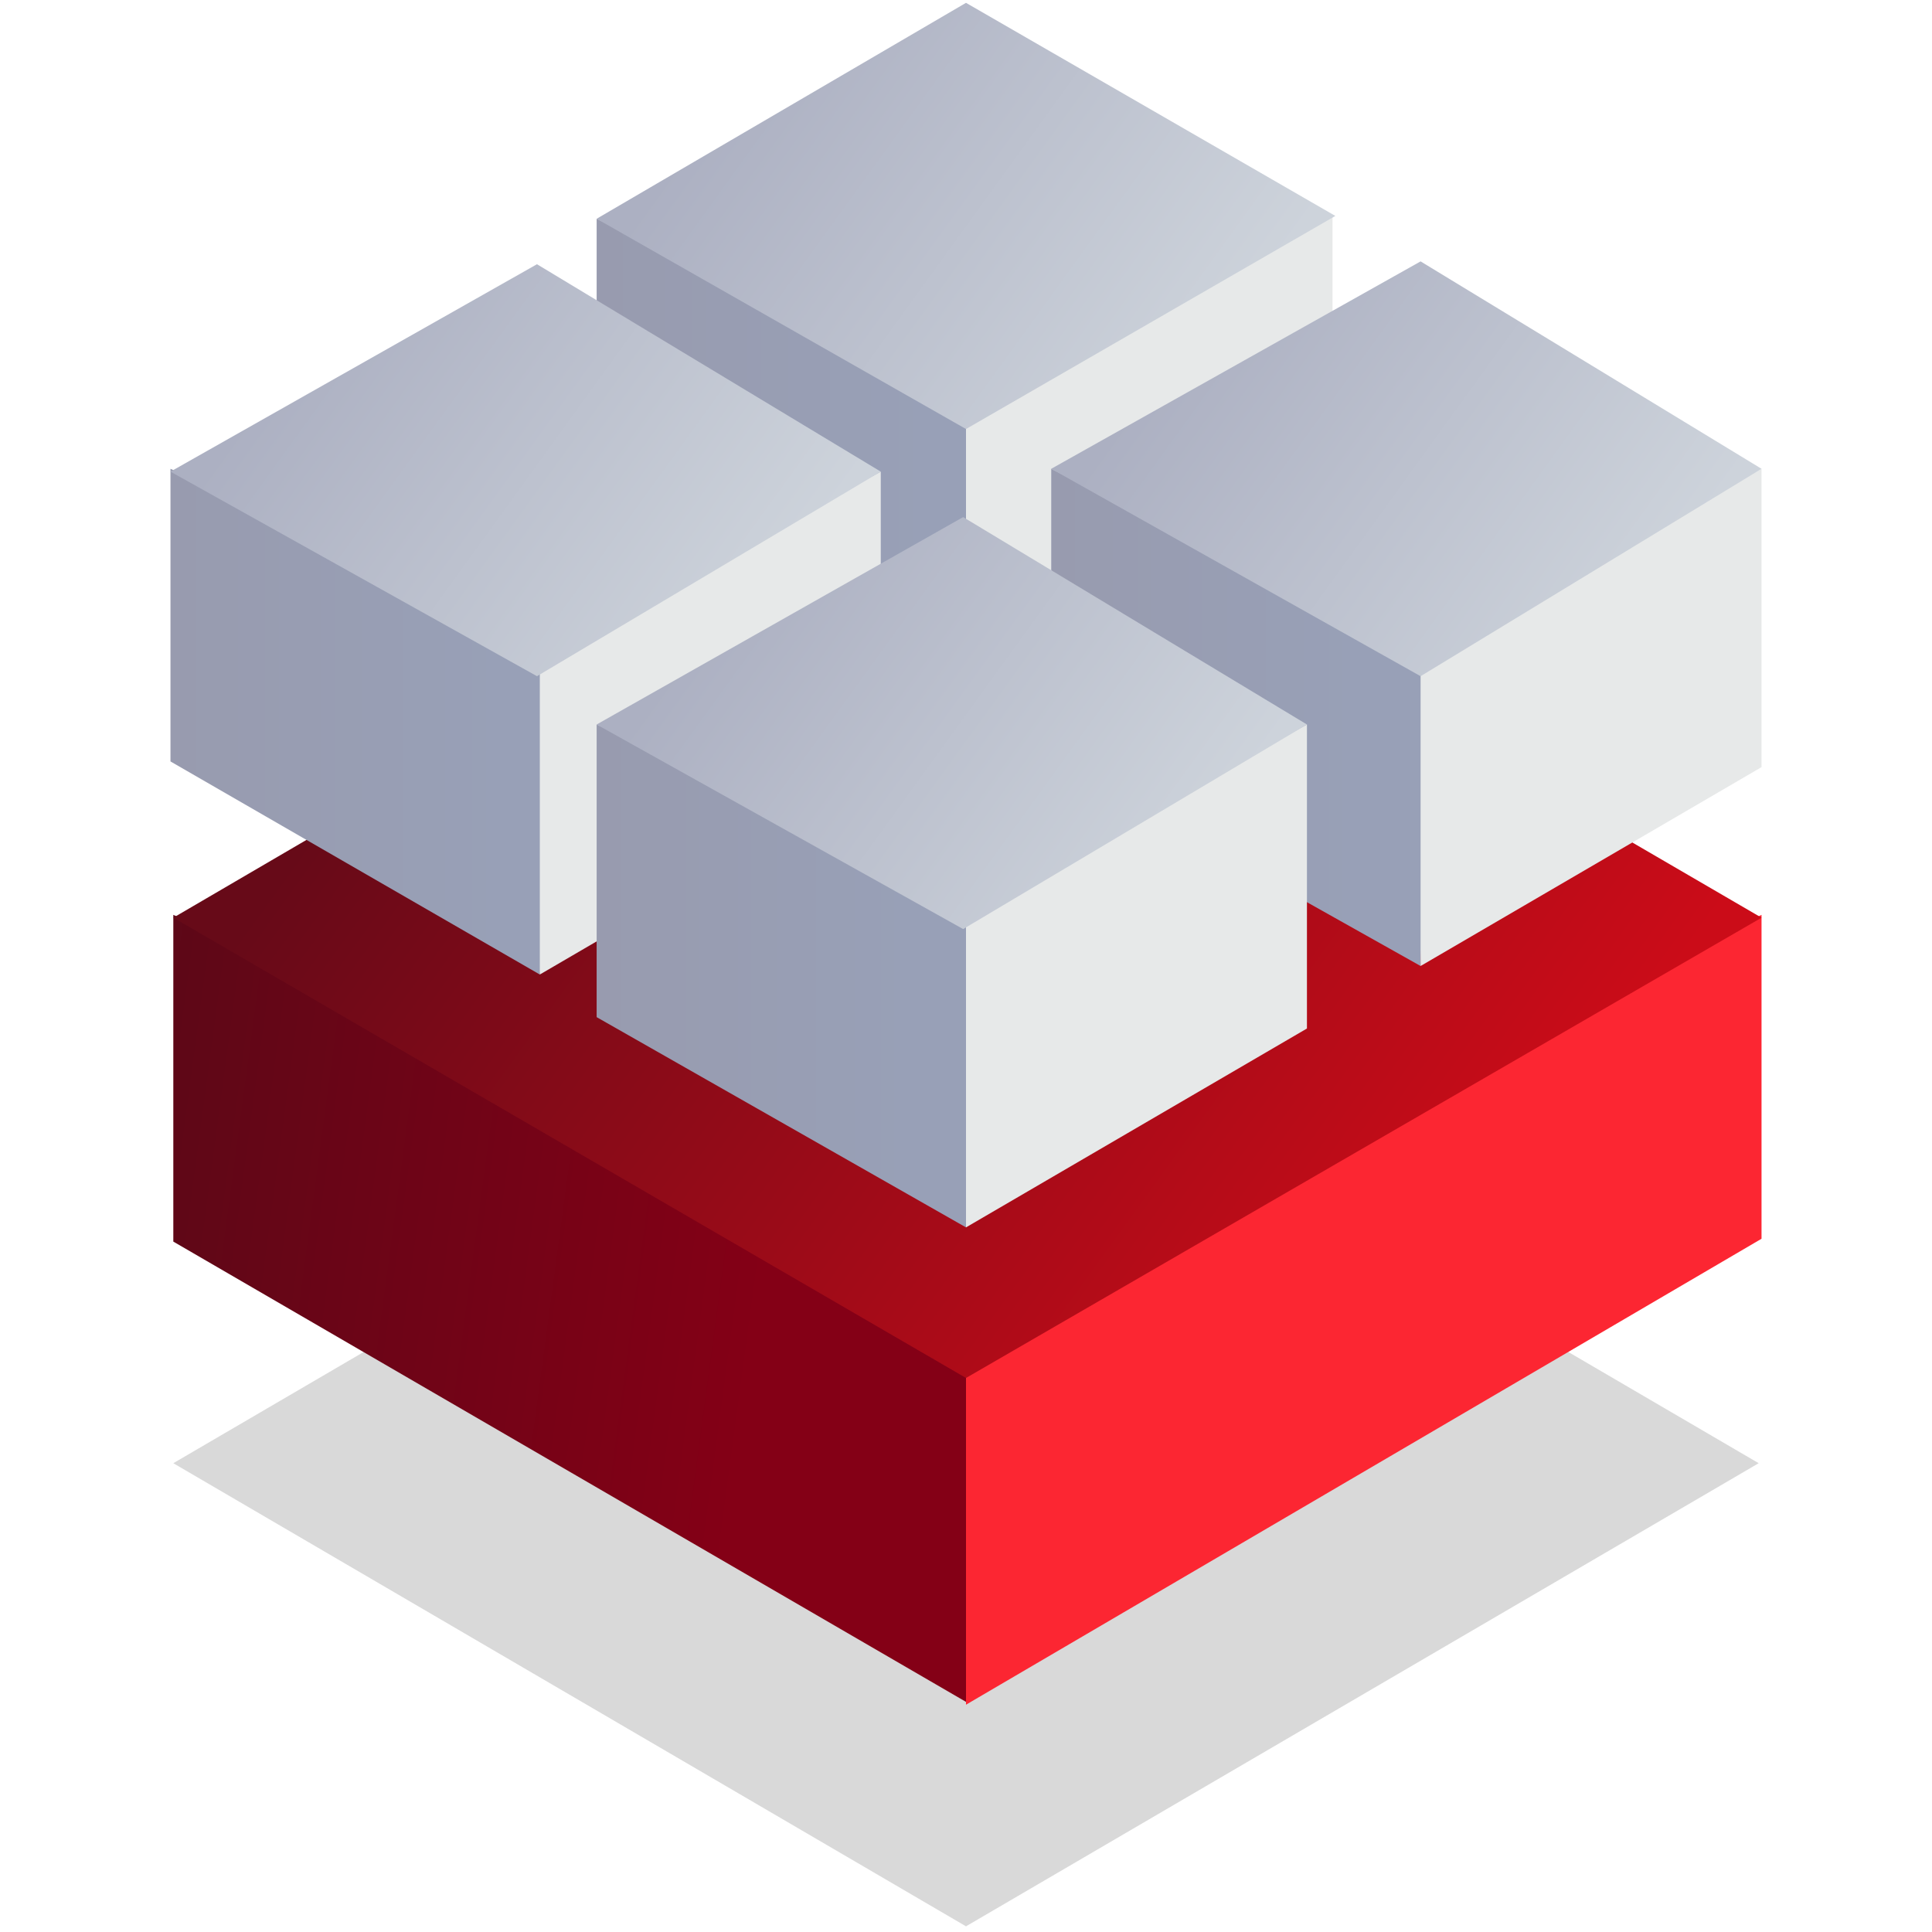 <?xml version="1.0" encoding="utf-8"?>
<!-- Generator: Adobe Illustrator 24.2.1, SVG Export Plug-In . SVG Version: 6.00 Build 0)  -->
<svg version="1.1" id="Warstwa_1" xmlns="http://www.w3.org/2000/svg" xmlns:xlink="http://www.w3.org/1999/xlink" x="0px" y="0px"
	 viewBox="0 0 68 68" style="enable-background:new 0 0 68 68;" xml:space="preserve">
<style type="text/css">
	.st0{opacity:0.15;fill:url(#SVGID_1_);enable-background:new    ;}
	.st1{fill:url(#SVGID_2_);}
	.st2{fill:url(#SVGID_3_);}
	.st3{fill:url(#SVGID_4_);}
	.st4{fill:url(#SVGID_5_);}
	.st5{fill:url(#SVGID_6_);}
	.st6{fill:url(#SVGID_7_);}
	.st7{fill:url(#SVGID_8_);}
	.st8{fill:url(#SVGID_9_);}
	.st9{fill:url(#SVGID_10_);}
	.st10{fill:url(#SVGID_11_);}
	.st11{fill:url(#SVGID_12_);}
	.st12{fill:url(#SVGID_13_);}
	.st13{fill:url(#SVGID_14_);}
	.st14{fill:url(#SVGID_15_);}
	.st15{fill:url(#SVGID_16_);}
</style>
<linearGradient id="SVGID_1_" gradientUnits="userSpaceOnUse" x1="-2115.034" y1="6.072" x2="-2148.743" y2="30.456" gradientTransform="matrix(1 0 0 -1 2166.22 70)">
	<stop  offset="0" style="stop-color:#000000"/>
	<stop  offset="1" style="stop-color:#000000"/>
</linearGradient>
<polygon class="st0" points="6.1,51.5 34,67.8 61.9,51.5 34,35.2 "/>
<linearGradient id="SVGID_2_" gradientUnits="userSpaceOnUse" x1="-2139.639" y1="23.03" x2="-2168.59" y2="26.916" gradientTransform="matrix(1 0 0 -1 2166.22 70)">
	<stop  offset="0" style="stop-color:#840016"/>
	<stop  offset="1" style="stop-color:#510A18"/>
</linearGradient>
<polygon class="st1" points="35.5,45.4 6.1,32.2 6.1,43.7 34,59.9 "/>
<linearGradient id="SVGID_3_" gradientUnits="userSpaceOnUse" x1="-2096.92" y1="23.884" x2="-2096.431" y2="23.884" gradientTransform="matrix(1 0 0 -1 2166.22 70)">
	<stop  offset="0" style="stop-color:#FC2632"/>
	<stop  offset="1" style="stop-color:#F70E28"/>
</linearGradient>
<polygon class="st2" points="62,43.6 62,32.2 34,45.2 34,60 "/>
<linearGradient id="SVGID_4_" gradientUnits="userSpaceOnUse" x1="-2114.929" y1="25.266" x2="-2148.715" y2="49.716" gradientTransform="matrix(1 0 0 -1 2166.22 70)">
	<stop  offset="0" style="stop-color:#CB0C18"/>
	<stop  offset="1" style="stop-color:#670A18"/>
</linearGradient>
<polygon class="st3" points="6.1,32.3 34,48.5 62,32.3 34,16 "/>
<linearGradient id="SVGID_5_" gradientUnits="userSpaceOnUse" x1="18.3" y1="53.144" x2="32.838" y2="53.144" gradientTransform="matrix(1 0 0 -1 0 70)">
	<stop  offset="0" style="stop-color:#989AAD"/>
	<stop  offset="1" style="stop-color:#98A0B7"/>
</linearGradient>
<polygon class="st4" points="35.6,14.5 21,7.7 21,18.3 34.4,26.1 "/>
<linearGradient id="SVGID_6_" gradientUnits="userSpaceOnUse" x1="50.332" y1="53.358" x2="50.553" y2="53.358" gradientTransform="matrix(1 0 0 -1 0 70)">
	<stop  offset="0" style="stop-color:#E7E9E9"/>
	<stop  offset="1" style="stop-color:#98AACD"/>
</linearGradient>
<polygon class="st5" points="46.9,18.2 46.9,7.6 34,14.2 34,25.7 "/>
<linearGradient id="SVGID_7_" gradientUnits="userSpaceOnUse" x1="41.983" y1="56.603" x2="26.343" y2="67.914" gradientTransform="matrix(1 0 0 -1 0 70)">
	<stop  offset="0" style="stop-color:#CDD3DB"/>
	<stop  offset="1" style="stop-color:#ACB0C2"/>
</linearGradient>
<polygon class="st6" points="21,7.7 34,15.1 47,7.6 34,0.1 "/>
<linearGradient id="SVGID_8_" gradientUnits="userSpaceOnUse" x1="3.26" y1="44.583" x2="17.842" y2="44.583" gradientTransform="matrix(1 0 0 -1 0 70)">
	<stop  offset="0" style="stop-color:#989AAD"/>
	<stop  offset="1" style="stop-color:#98A0B7"/>
</linearGradient>
<polygon class="st7" points="20.6,23.2 6,16.5 6,26.8 19,34.3 "/>
<linearGradient id="SVGID_9_" gradientUnits="userSpaceOnUse" x1="34.134" y1="44.574" x2="34.339" y2="44.574" gradientTransform="matrix(1 0 0 -1 0 70)">
	<stop  offset="0" style="stop-color:#E7E9E9"/>
	<stop  offset="1" style="stop-color:#98AACD"/>
</linearGradient>
<polygon class="st8" points="31,27.3 31,16.6 19,23.1 19,34.3 "/>
<linearGradient id="SVGID_10_" gradientUnits="userSpaceOnUse" x1="26.215" y1="47.865" x2="11.127" y2="58.777" gradientTransform="matrix(1 0 0 -1 0 70)">
	<stop  offset="0" style="stop-color:#CDD3DB"/>
	<stop  offset="1" style="stop-color:#ACB0C2"/>
</linearGradient>
<polygon class="st9" points="6,16.6 18.9,23.8 31,16.6 18.9,9.3 "/>
<linearGradient id="SVGID_11_" gradientUnits="userSpaceOnUse" x1="34.483" y1="44.736" x2="47.898" y2="44.736" gradientTransform="matrix(1 0 0 -1 0 70)">
	<stop  offset="0" style="stop-color:#989AAD"/>
	<stop  offset="1" style="stop-color:#98A0B7"/>
</linearGradient>
<polygon class="st10" points="50.4,23.2 37,16.5 37,26.7 50,34 "/>
<linearGradient id="SVGID_12_" gradientUnits="userSpaceOnUse" x1="65.134" y1="44.75" x2="65.339" y2="44.75" gradientTransform="matrix(1 0 0 -1 0 70)">
	<stop  offset="0" style="stop-color:#E7E9E9"/>
	<stop  offset="1" style="stop-color:#98AACD"/>
</linearGradient>
<polygon class="st11" points="62,27 62,16.5 50,23 50,34 "/>
<linearGradient id="SVGID_13_" gradientUnits="userSpaceOnUse" x1="57.207" y1="47.92" x2="42.106" y2="58.841" gradientTransform="matrix(1 0 0 -1 0 70)">
	<stop  offset="0" style="stop-color:#CDD3DB"/>
	<stop  offset="1" style="stop-color:#ACB0C2"/>
</linearGradient>
<polygon class="st12" points="37,16.5 50,23.8 62,16.5 50,9.2 "/>
<linearGradient id="SVGID_14_" gradientUnits="userSpaceOnUse" x1="18.423" y1="35.614" x2="32.152" y2="35.614" gradientTransform="matrix(1 0 0 -1 0 70)">
	<stop  offset="0" style="stop-color:#989AAD"/>
	<stop  offset="1" style="stop-color:#98A0B7"/>
</linearGradient>
<polygon class="st13" points="34.7,31.9 21,25.5 21,35.8 34,43.2 "/>
<linearGradient id="SVGID_15_" gradientUnits="userSpaceOnUse" x1="49.134" y1="35.654" x2="49.349" y2="35.654" gradientTransform="matrix(1 0 0 -1 0 70)">
	<stop  offset="0" style="stop-color:#E7E9E9"/>
	<stop  offset="1" style="stop-color:#98AACD"/>
</linearGradient>
<polygon class="st14" points="46,36.2 46,25.5 34,32.1 34,43.2 "/>
<linearGradient id="SVGID_16_" gradientUnits="userSpaceOnUse" x1="41.198" y1="38.935" x2="26.138" y2="49.835" gradientTransform="matrix(1 0 0 -1 0 70)">
	<stop  offset="0" style="stop-color:#CDD3DB"/>
	<stop  offset="1" style="stop-color:#ACB0C2"/>
</linearGradient>
<polygon class="st15" points="21,25.5 33.9,32.7 46,25.5 33.9,18.2 "/>
</svg>
